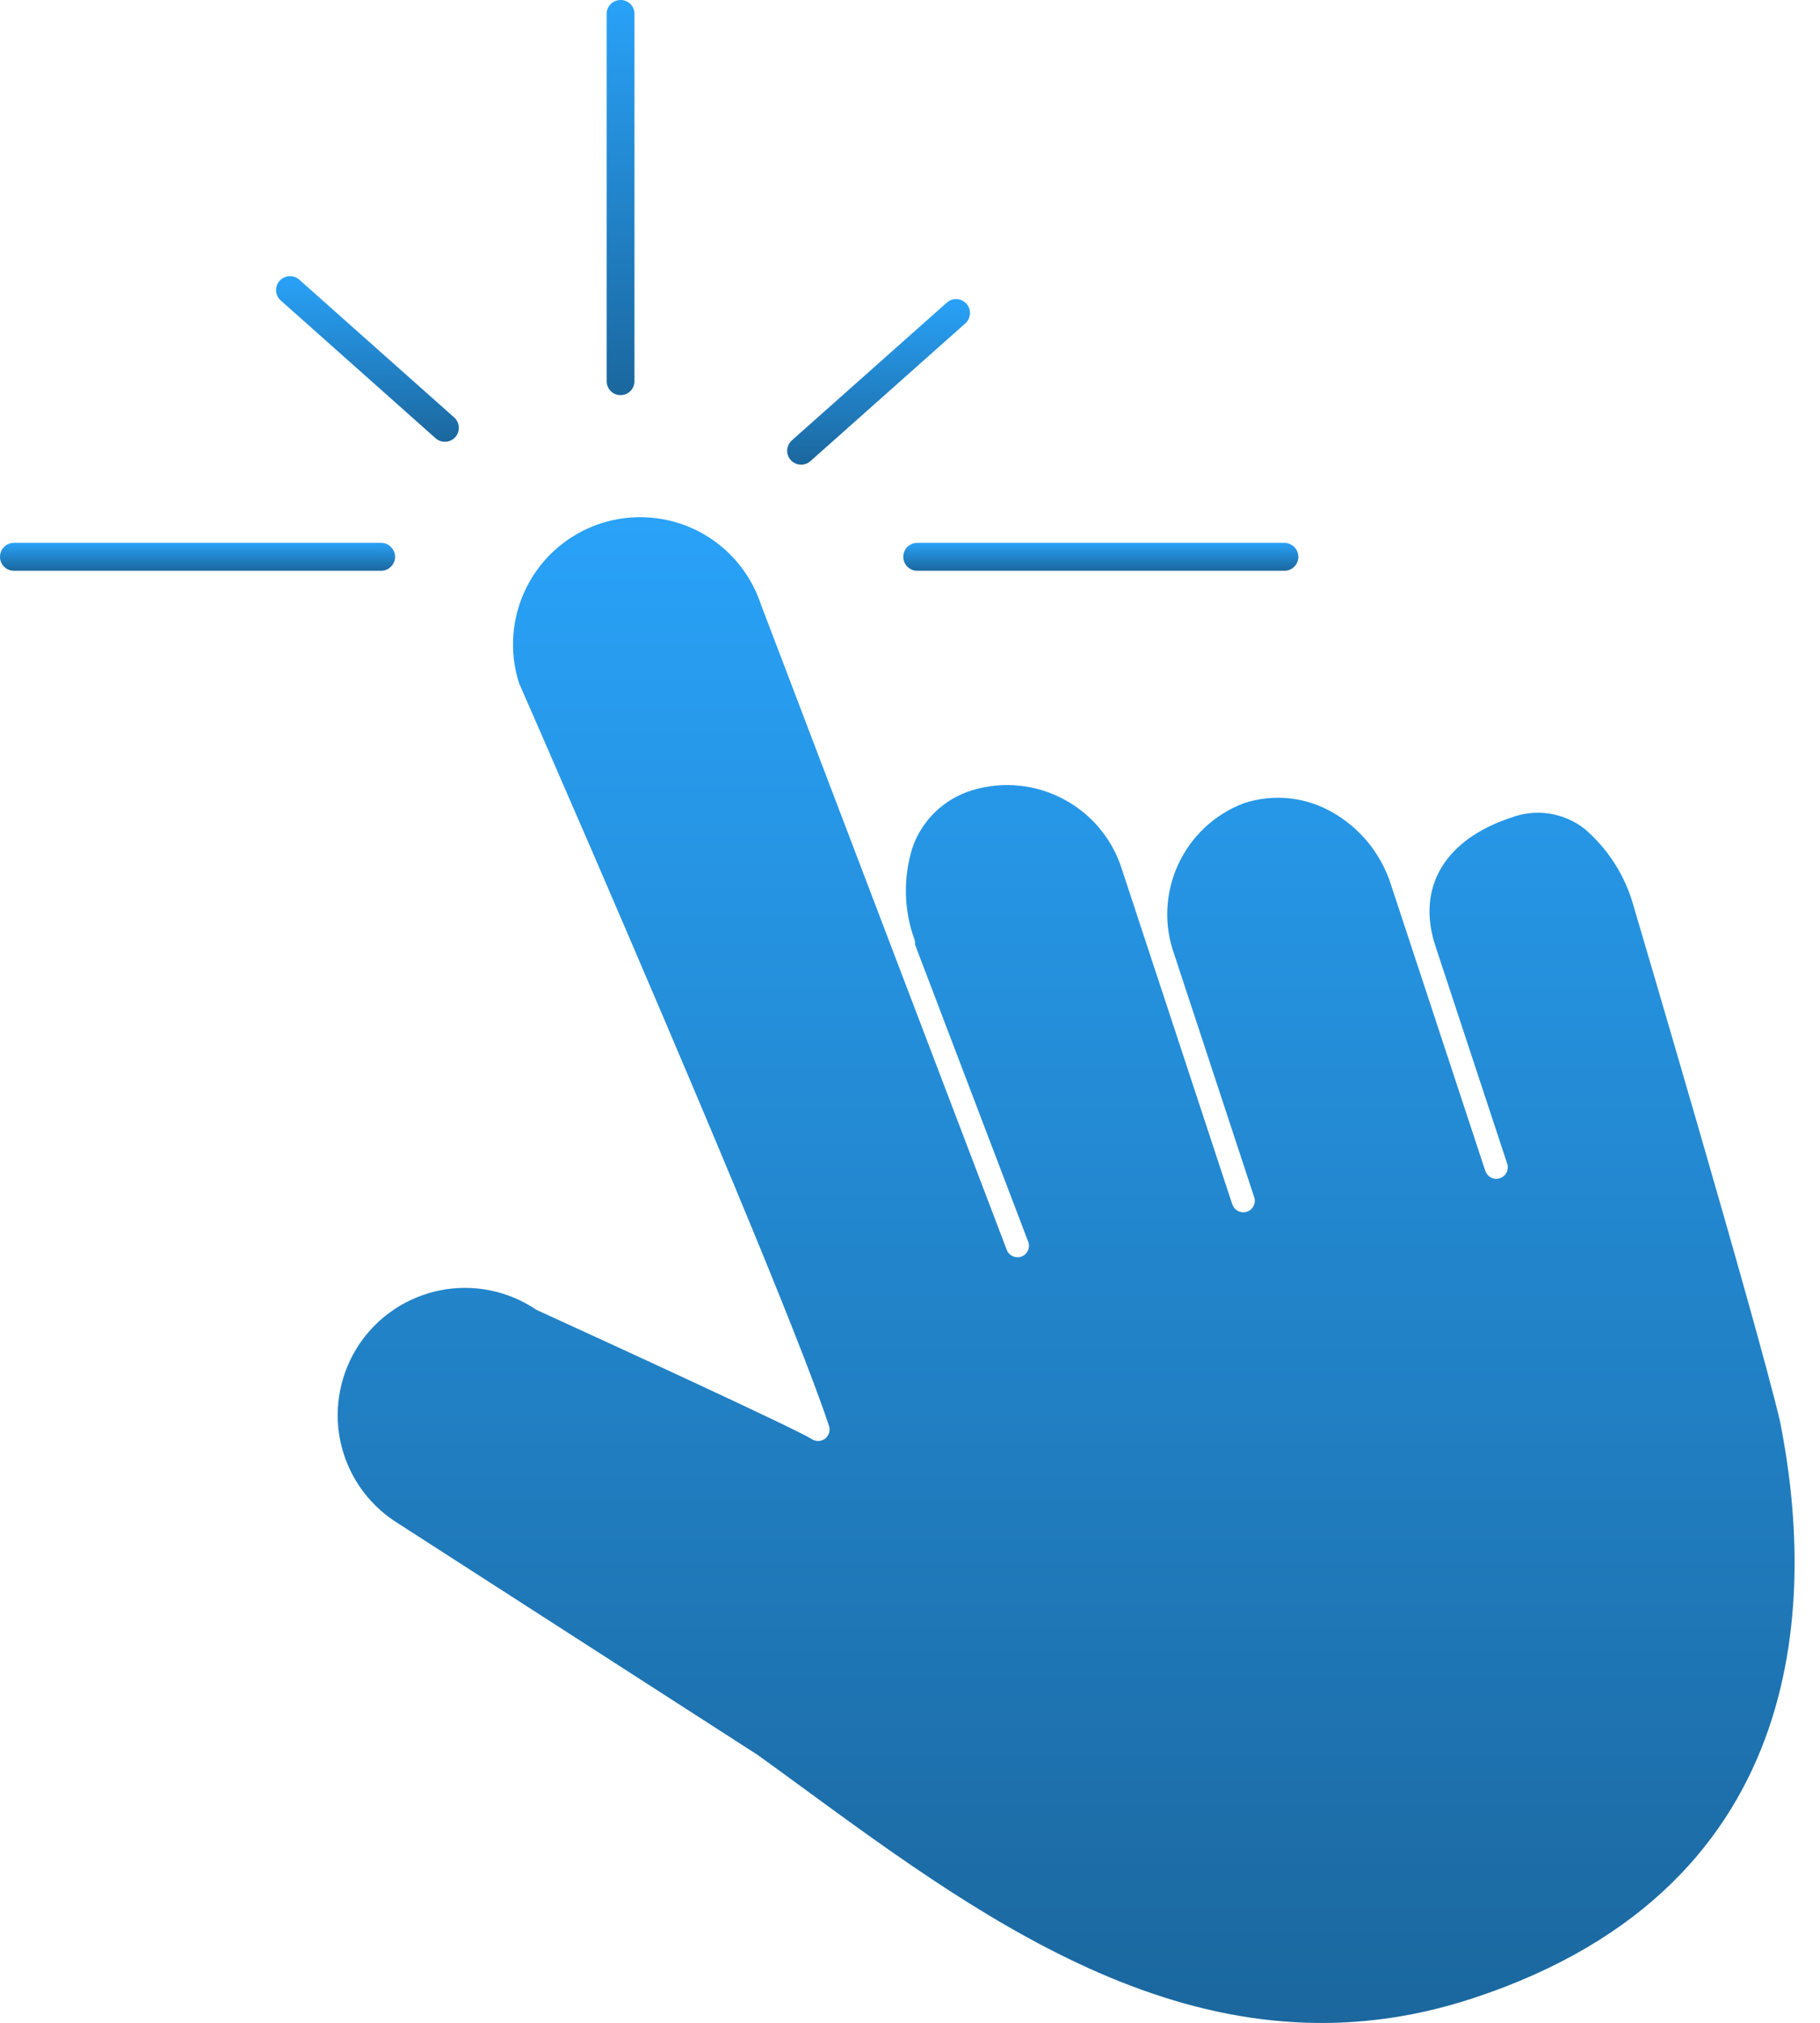 <svg width="36" height="40" viewBox="0 0 36 40" fill="none" xmlns="http://www.w3.org/2000/svg">
<path d="M29.144 39.511C23.92 41.233 19.63 38.095 15.844 35.326C15.557 35.115 15.273 34.907 14.983 34.7C14.918 34.657 8.097 30.266 7.808 30.081C7.248 29.712 6.862 29.135 6.728 28.479C6.597 27.82 6.734 27.139 7.106 26.581C7.479 26.026 8.06 25.641 8.716 25.513C9.375 25.385 10.056 25.525 10.61 25.901C12.007 26.539 15.708 28.239 16.061 28.459L16.063 28.461C16.144 28.511 16.247 28.505 16.324 28.447C16.398 28.386 16.428 28.287 16.398 28.197C15.805 26.395 13.53 21.042 11.727 16.865C10.887 14.924 10.275 13.527 10.275 13.527H10.273C10.065 12.893 10.117 12.203 10.419 11.606C10.72 11.01 11.246 10.559 11.881 10.351C12.515 10.144 13.207 10.197 13.802 10.499C14.396 10.8 14.847 11.328 15.055 11.963L19.914 24.715C19.959 24.833 20.09 24.891 20.207 24.847C20.324 24.802 20.383 24.671 20.338 24.554L18.099 18.677C18.102 18.645 18.1 18.613 18.09 18.583C17.875 17.994 17.862 17.349 18.052 16.753C18.242 16.212 18.679 15.795 19.226 15.628C20.484 15.244 21.813 15.953 22.198 17.209L24.376 23.819L24.378 23.817C24.417 23.936 24.545 24 24.664 23.961C24.783 23.922 24.848 23.794 24.809 23.675L23.237 18.902L23.235 18.895C22.786 17.681 23.402 16.334 24.612 15.88C25.187 15.694 25.814 15.757 26.339 16.054C26.897 16.366 27.316 16.877 27.511 17.486L29.366 23.113L29.369 23.118L29.381 23.154C29.399 23.21 29.44 23.258 29.495 23.287C29.548 23.313 29.61 23.319 29.669 23.299C29.726 23.279 29.774 23.239 29.8 23.185C29.827 23.13 29.832 23.068 29.813 23.012L28.393 18.707C28.013 17.552 28.572 16.602 29.893 16.167C30.383 15.983 30.933 16.068 31.345 16.391C31.806 16.787 32.142 17.311 32.307 17.898C32.331 17.98 34.724 26.059 35.209 28.105C35.867 31.401 35.958 37.266 29.144 39.511Z" fill="url(#paint0_linear_5009_36764)"/>
<path d="M12.275 7.813C12.348 7.813 12.419 7.785 12.47 7.733C12.522 7.682 12.55 7.611 12.55 7.538V0.273C12.55 0.122 12.428 0 12.275 0C12.124 0 12 0.122 12 0.273V7.538C12 7.611 12.028 7.682 12.08 7.733C12.131 7.785 12.202 7.813 12.275 7.813Z" fill="url(#paint1_linear_5009_36764)"/>
<path d="M17.867 11.011C17.867 11.084 17.896 11.153 17.947 11.205C18 11.258 18.07 11.286 18.142 11.286H25.407C25.559 11.286 25.682 11.162 25.682 11.011C25.682 10.859 25.559 10.736 25.407 10.734H18.142C18.07 10.734 18 10.764 17.947 10.816C17.896 10.867 17.867 10.938 17.867 11.011Z" fill="url(#paint2_linear_5009_36764)"/>
<path d="M7.815 11.011C7.815 10.938 7.785 10.867 7.733 10.816C7.682 10.764 7.612 10.734 7.538 10.734H0.273C0.122 10.736 0 10.859 0 11.011C0 11.162 0.122 11.286 0.273 11.286H7.538C7.612 11.286 7.682 11.258 7.733 11.205C7.785 11.153 7.815 11.084 7.815 11.011Z" fill="url(#paint3_linear_5009_36764)"/>
<path d="M15.846 9.189C15.913 9.189 15.979 9.164 16.029 9.12L19.094 6.395C19.207 6.294 19.218 6.12 19.117 6.007C19.016 5.893 18.842 5.882 18.728 5.984L15.663 8.708C15.578 8.783 15.547 8.905 15.588 9.012C15.629 9.118 15.732 9.189 15.846 9.189Z" fill="url(#paint4_linear_5009_36764)"/>
<path d="M8.617 8.667C8.731 8.766 8.905 8.757 9.006 8.644C9.107 8.53 9.096 8.356 8.984 8.255L5.919 5.53C5.806 5.429 5.632 5.44 5.53 5.554C5.429 5.667 5.44 5.841 5.554 5.942L8.617 8.667Z" fill="url(#paint5_linear_5009_36764)"/>
<defs>
<linearGradient id="paint0_linear_5009_36764" x1="21.088" y1="10.227" x2="21.088" y2="40.003" gradientUnits="userSpaceOnUse">
<stop stop-color="#29A2F8"/>
<stop offset="1" stop-color="#1B679E"/>
</linearGradient>
<linearGradient id="paint1_linear_5009_36764" x1="12.275" y1="0" x2="12.275" y2="7.813" gradientUnits="userSpaceOnUse">
<stop stop-color="#29A2F8"/>
<stop offset="1" stop-color="#1B679E"/>
</linearGradient>
<linearGradient id="paint2_linear_5009_36764" x1="21.775" y1="10.734" x2="21.775" y2="11.286" gradientUnits="userSpaceOnUse">
<stop stop-color="#29A2F8"/>
<stop offset="1" stop-color="#1B679E"/>
</linearGradient>
<linearGradient id="paint3_linear_5009_36764" x1="3.907" y1="10.734" x2="3.907" y2="11.286" gradientUnits="userSpaceOnUse">
<stop stop-color="#29A2F8"/>
<stop offset="1" stop-color="#1B679E"/>
</linearGradient>
<linearGradient id="paint4_linear_5009_36764" x1="17.378" y1="5.914" x2="17.378" y2="9.189" gradientUnits="userSpaceOnUse">
<stop stop-color="#29A2F8"/>
<stop offset="1" stop-color="#1B679E"/>
</linearGradient>
<linearGradient id="paint5_linear_5009_36764" x1="7.268" y1="5.461" x2="7.268" y2="8.735" gradientUnits="userSpaceOnUse">
<stop stop-color="#29A2F8"/>
<stop offset="1" stop-color="#1B679E"/>
</linearGradient>
</defs>
</svg>
